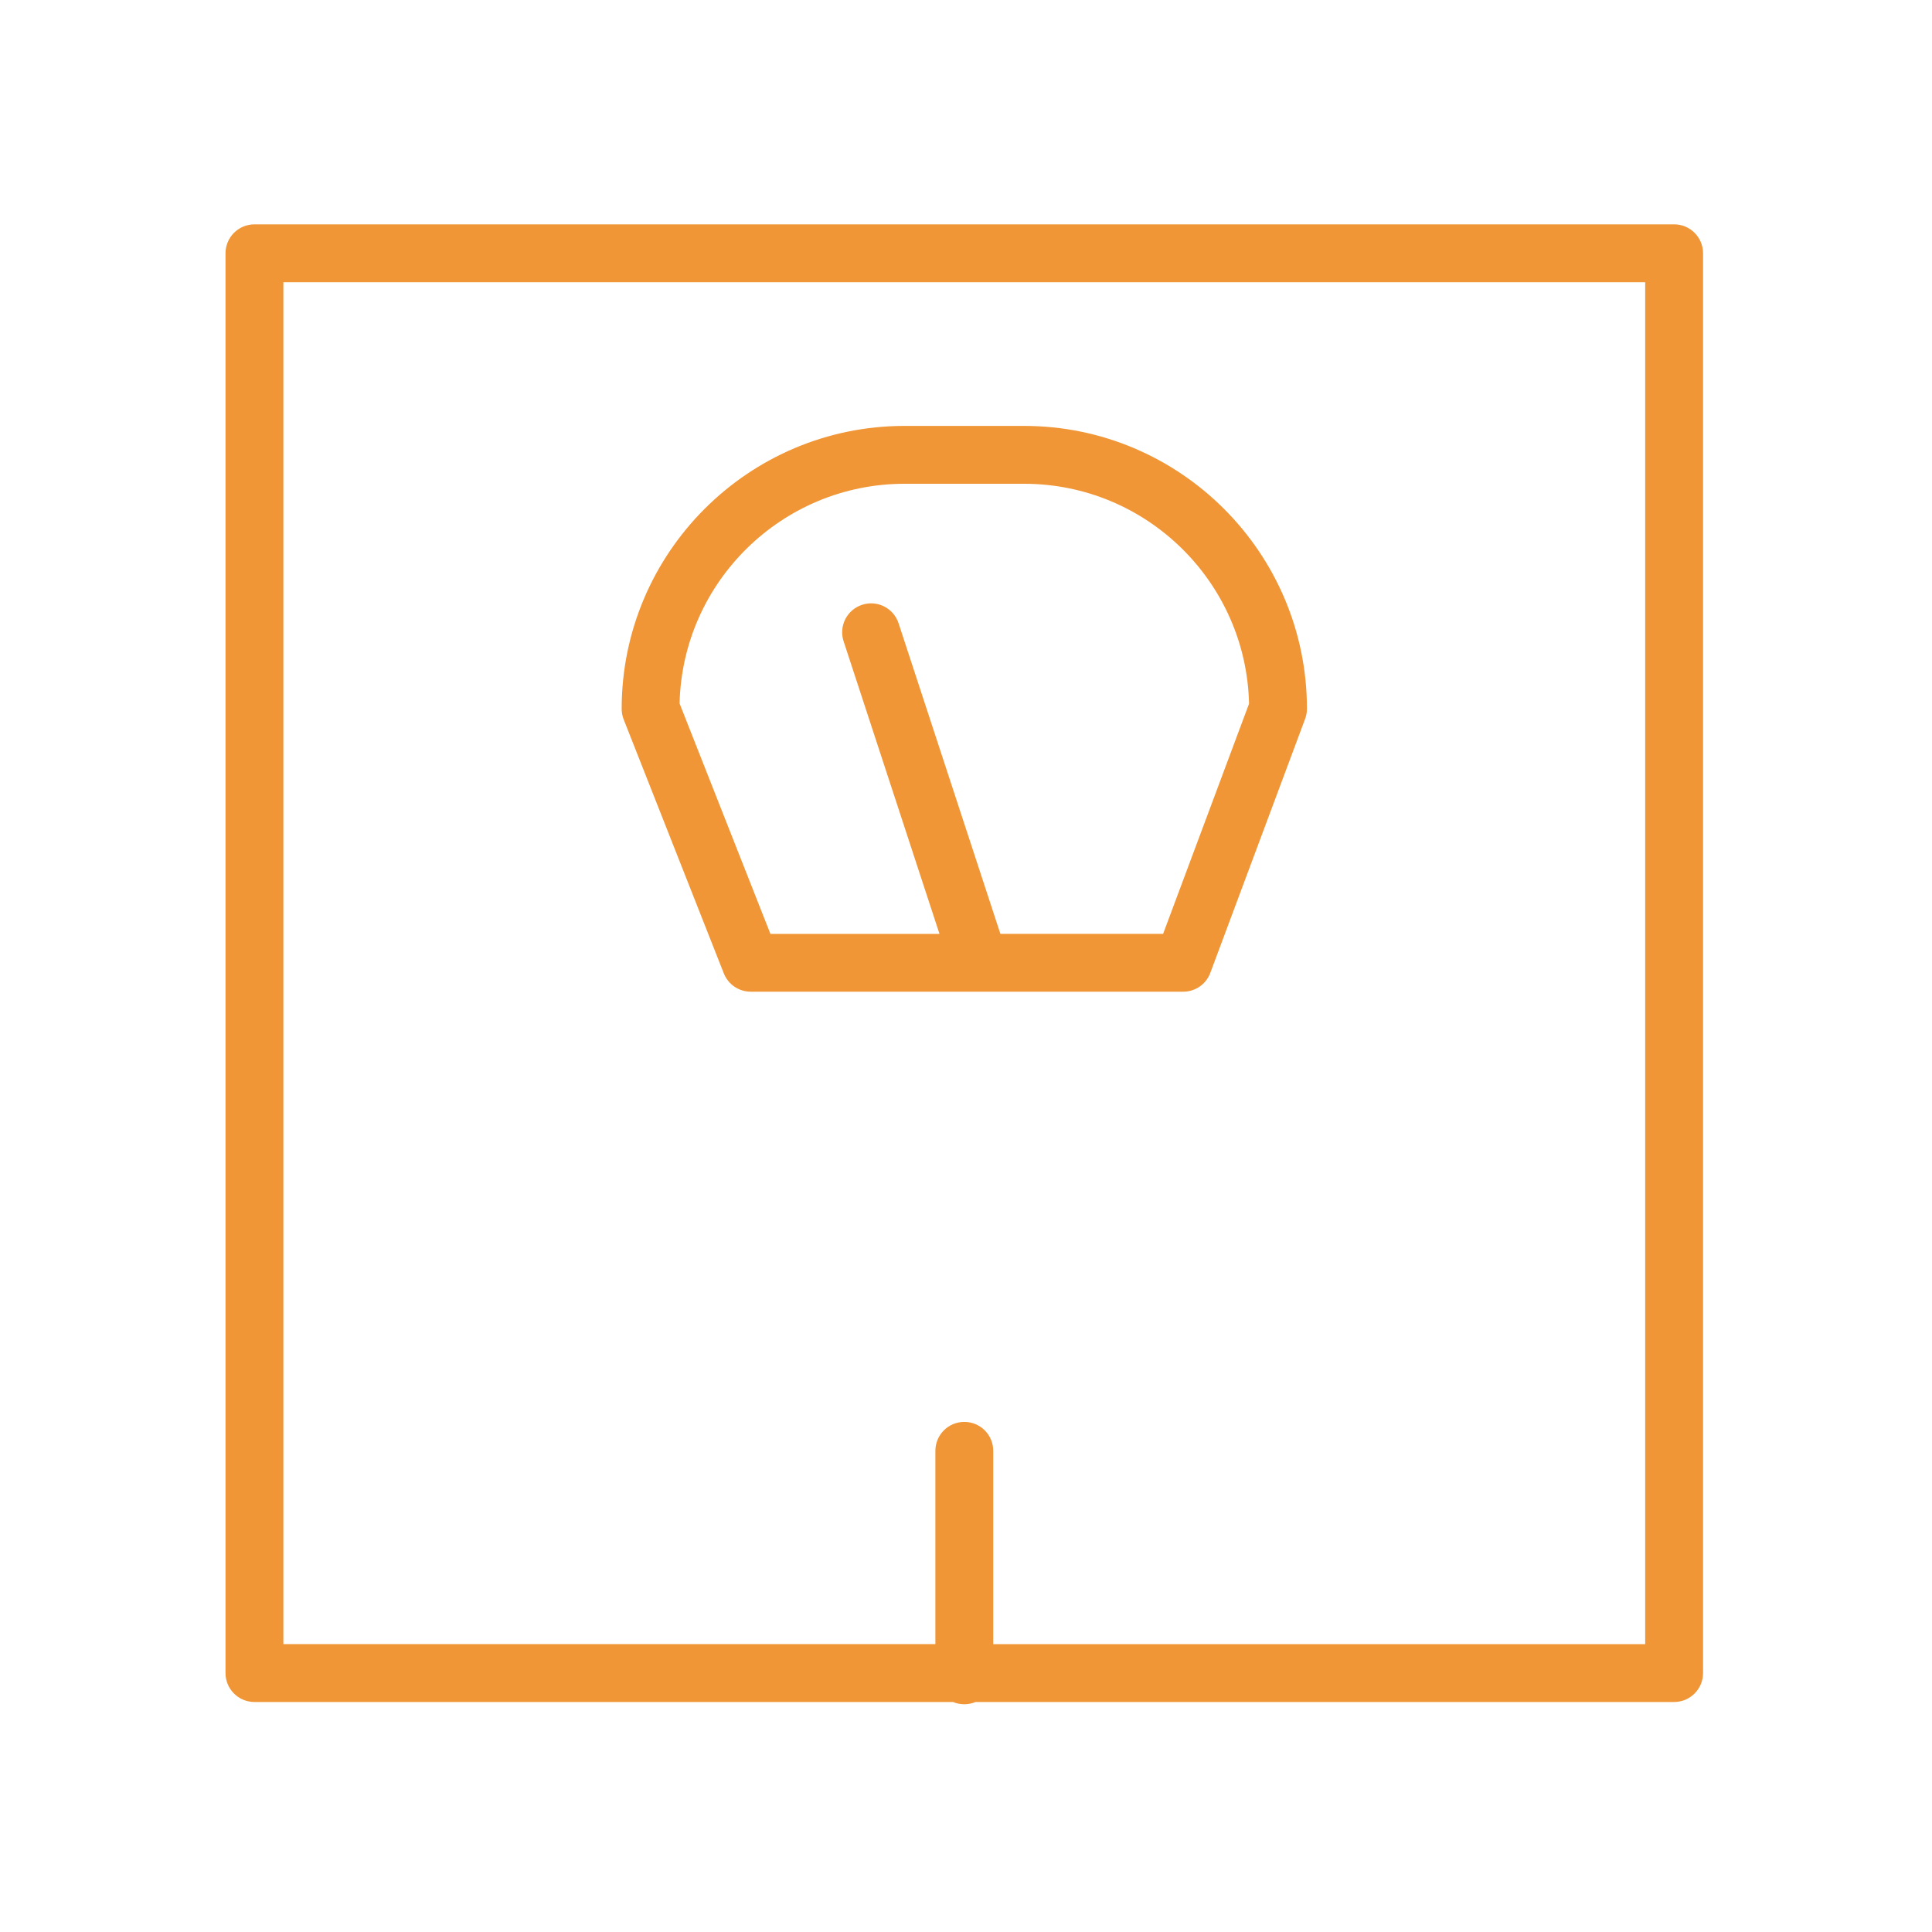 <?xml version="1.0" encoding="UTF-8"?> <svg xmlns="http://www.w3.org/2000/svg" width="40" height="40" viewBox="0 0 40 40" fill="none"> <path d="M34.661 4.645L5.268 4.645C4.937 4.645 4.669 4.913 4.669 5.244L4.669 34.639C4.669 34.969 4.937 35.238 5.268 35.238H19.732C19.803 35.268 19.882 35.285 19.965 35.285C20.047 35.285 20.127 35.268 20.198 35.238H34.661C34.992 35.238 35.26 34.969 35.26 34.639V5.244C35.26 4.913 34.992 4.645 34.661 4.645ZM34.062 34.04H20.564V30.038C20.564 29.707 20.296 29.439 19.965 29.439C19.634 29.439 19.366 29.707 19.366 30.038V34.039H5.867L5.867 5.843L34.062 5.843V34.04Z" fill="#F09636"></path> <path d="M14.986 20.153C15.077 20.382 15.297 20.532 15.544 20.532H24.497C24.747 20.532 24.971 20.377 25.058 20.143L27.021 14.884C27.046 14.817 27.059 14.746 27.059 14.675C27.059 11.445 24.432 8.818 21.202 8.818H18.728C15.498 8.818 12.871 11.445 12.871 14.675C12.871 14.75 12.885 14.824 12.912 14.894L14.986 20.153ZM18.728 10.016H21.202C23.736 10.016 25.804 12.049 25.86 14.57L24.081 19.334H20.712L18.604 12.904C18.501 12.59 18.163 12.418 17.848 12.522C17.534 12.625 17.363 12.963 17.466 13.277L19.451 19.335H15.951L14.07 14.565C14.129 12.046 16.196 10.016 18.728 10.016Z" fill="#F09636"></path> </svg> 